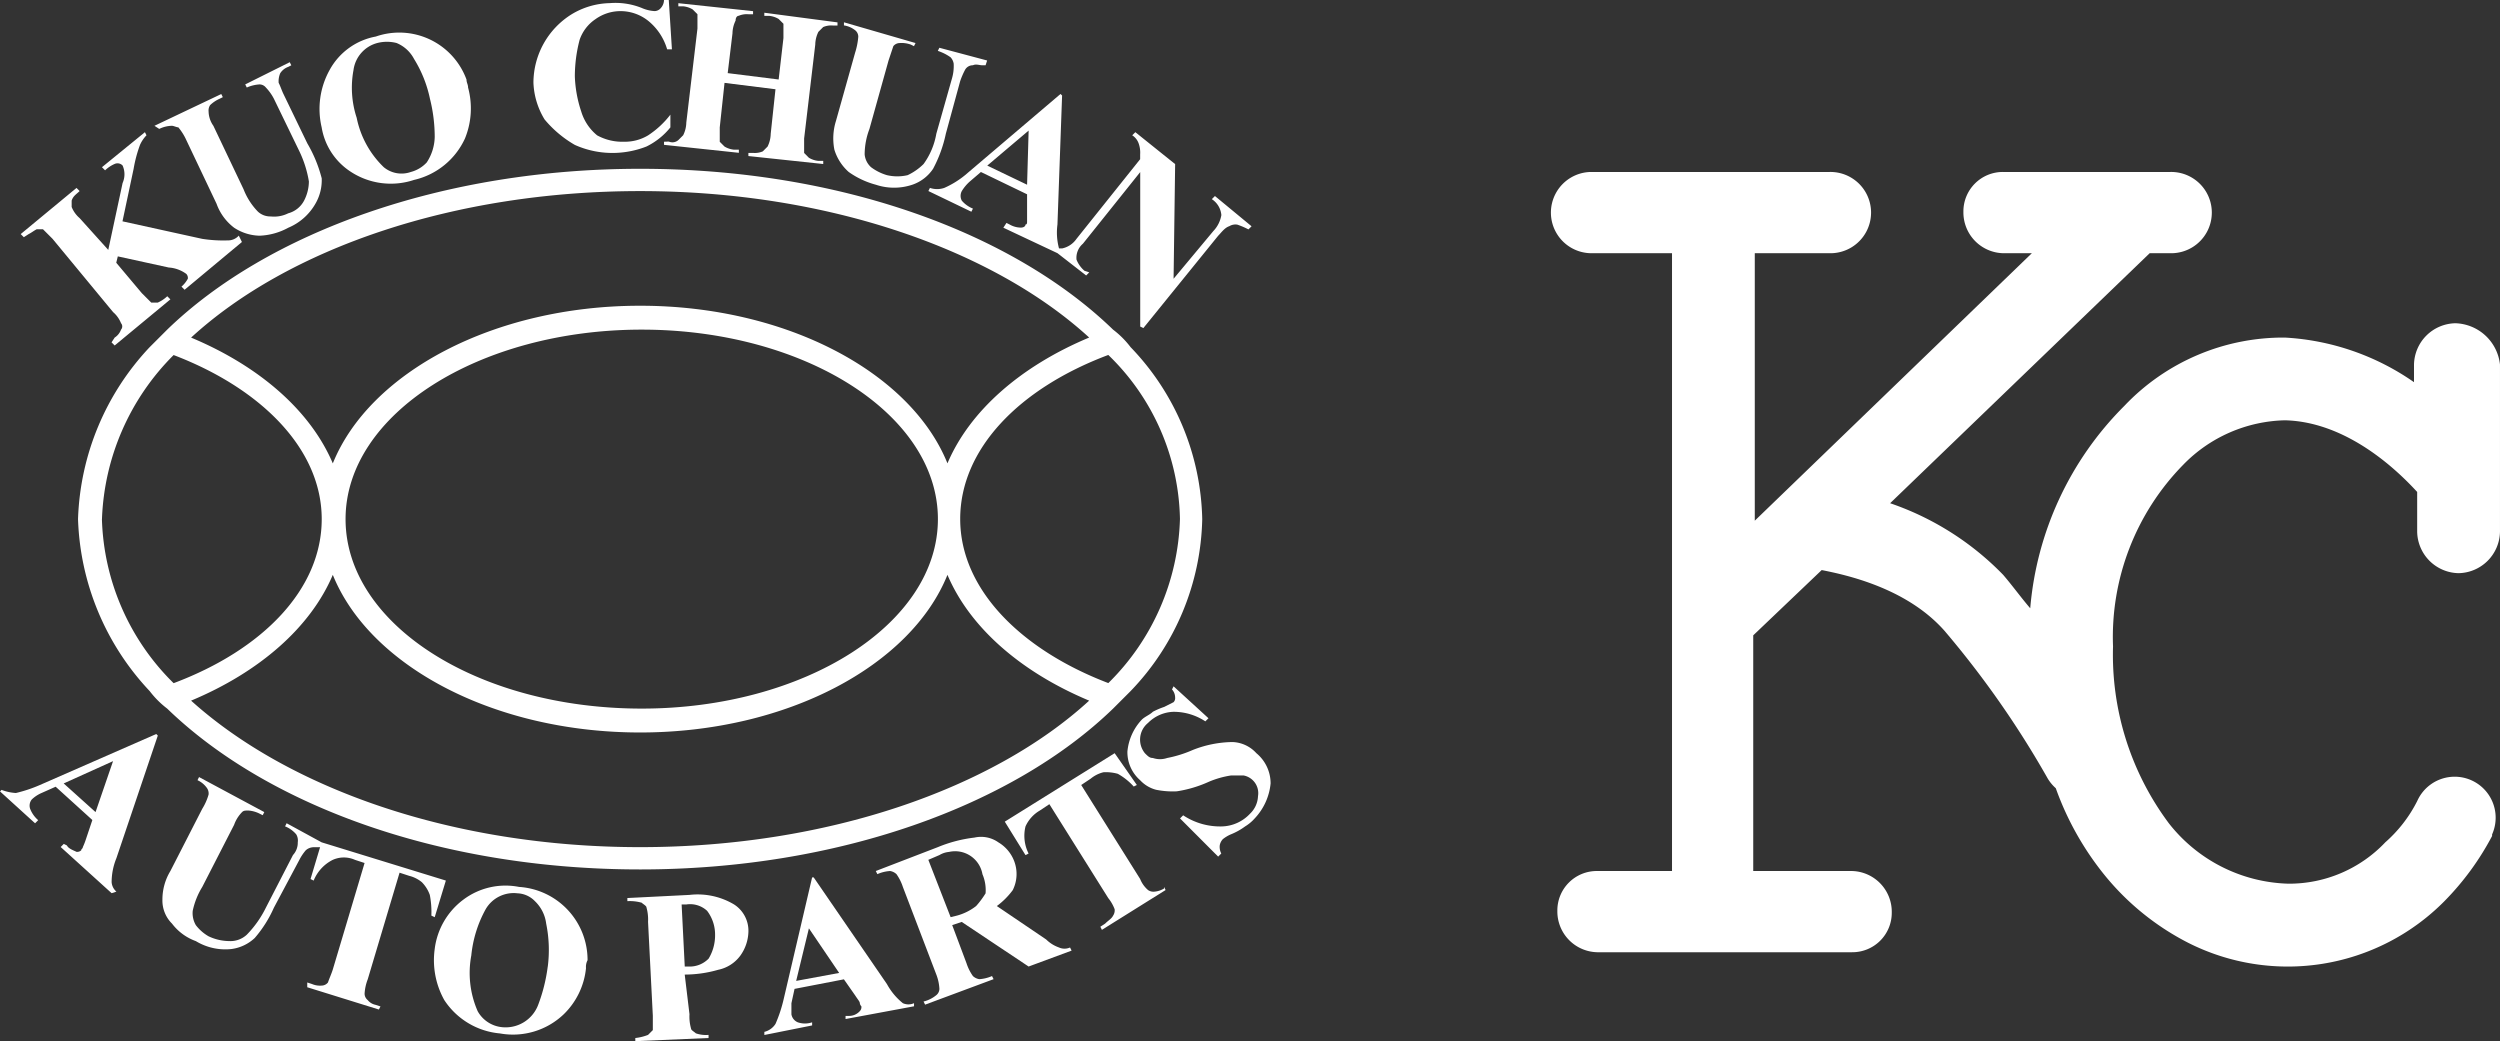 <svg xmlns="http://www.w3.org/2000/svg" width="160" height="66.65" viewBox="0 0 160 66.65">
  <rect x="0" y="0" width="160" height="66.65" fill="#333333" stroke="none"/>
  <g id="g_518" data-name="g518" transform="translate(-1834 159)">
    <g id="g_517" data-name="g517" class="item left">
      <path id="p_2858" data-name="p2858" d="M1.81,14.822c.2-.1.306-.2.51-.306h.408l.611.611,3.873,4.688a1.828,1.828,0,0,1,.51.713.31.31,0,0,1,0,.408,1.017,1.017,0,0,1-.408.51l-.2.306.2.2L10.88,19l-.2-.2a2.132,2.132,0,0,1-.611.408H9.657l-.611-.611L7.415,16.657l.1-.408,3.261.713a2.137,2.137,0,0,1,1.121.408.374.374,0,0,1,.1.306,1.789,1.789,0,0,1-.408.51l.2.2,3.669-3.057-.2-.408a.925.925,0,0,1-.713.306,8.766,8.766,0,0,1-1.631-.1l-5.1-1.121.713-3.363a8.49,8.49,0,0,1,.408-1.529A2.132,2.132,0,0,1,9.351,8.5l-.1-.2L6.5,10.542l.2.2a2.132,2.132,0,0,1,.611-.408.448.448,0,0,1,.51.1,1.375,1.375,0,0,1,0,1.121l-.917,4.28L5.071,13.8a1.828,1.828,0,0,1-.51-.713v-.408c.1-.306.306-.408.51-.611l-.2-.2L1.3,14.822l.2.2Z" transform="translate(1834.025 -158.841)" fill="#fff"/>
      <path id="p_2859" data-name="p2859" d="M10.821,7.976c.1,0,.306.1.408.1a3.575,3.575,0,0,1,.51.815l1.936,4.076A3.332,3.332,0,0,0,14.8,14.5a3.08,3.08,0,0,0,1.631.51,4.153,4.153,0,0,0,1.834-.51,3.6,3.6,0,0,0,1.732-1.529,2.99,2.99,0,0,0,.408-1.631A8.65,8.65,0,0,0,19.483,9.1L17.955,5.938c-.1-.2-.2-.51-.306-.713a1.293,1.293,0,0,1,.1-.611,1.017,1.017,0,0,1,.51-.408l.2-.1-.1-.2L15.509,5.327l.1.2a2.4,2.4,0,0,1,.815-.2.529.529,0,0,1,.408.2,3.1,3.1,0,0,1,.51.713l1.631,3.363a7.1,7.1,0,0,1,.611,1.936,2.714,2.714,0,0,1-.306,1.223,1.619,1.619,0,0,1-1.019.815,2.016,2.016,0,0,1-1.121.2,1.157,1.157,0,0,1-.815-.306,4.275,4.275,0,0,1-.917-1.427L13.471,7.976a1.644,1.644,0,0,1-.306-.917.613.613,0,0,1,.1-.408,2.132,2.132,0,0,1,.611-.408l.2-.1-.1-.2L9.7,7.976l.306.2A1.92,1.92,0,0,1,10.821,7.976Z" transform="translate(1834.185 -158.925)" fill="#fff"/>
      <path id="p_2860" data-name="p2860" d="M21.935,10.865a4.686,4.686,0,0,0,4.178.611,4.754,4.754,0,0,0,3.261-2.65,5.088,5.088,0,0,0,.2-3.261c0-.2-.1-.306-.1-.51A4.582,4.582,0,0,0,23.668,2.3a4.235,4.235,0,0,0-2.955,2.14,5.13,5.13,0,0,0-.51,3.669A4.19,4.19,0,0,0,21.935,10.865Zm.306-6.42A2.07,2.07,0,0,1,23.77,2.712h0a2.484,2.484,0,0,1,1.223,0,2.209,2.209,0,0,1,1.121,1.019,7.862,7.862,0,0,1,1.019,2.548,10.051,10.051,0,0,1,.306,2.446,3.08,3.08,0,0,1-.51,1.631,2.115,2.115,0,0,1-1.019.611,1.781,1.781,0,0,1-1.732-.306A6.047,6.047,0,0,1,22.445,7.5,6.169,6.169,0,0,1,22.241,4.445Z" transform="translate(1834.383 -158.961)" fill="#fff"/>
      <path id="p_2861" data-name="p2861" d="M36.15,9.274a5.863,5.863,0,0,0,2.65.51,5.959,5.959,0,0,0,1.936-.408,4.512,4.512,0,0,0,1.529-1.223V7.338a5.815,5.815,0,0,1-1.427,1.325,2.876,2.876,0,0,1-1.529.408,3.35,3.35,0,0,1-1.732-.408,3.131,3.131,0,0,1-1.019-1.529,7.95,7.95,0,0,1-.408-2.242,9.253,9.253,0,0,1,.306-2.344,2.609,2.609,0,0,1,1.019-1.325A2.746,2.746,0,0,1,39,.713a2.845,2.845,0,0,1,1.834.611,3.666,3.666,0,0,1,1.223,1.834h.306L42.162,0h-.306a.778.778,0,0,1-.2.51.529.529,0,0,1-.408.2,2.4,2.4,0,0,1-.815-.2A4.518,4.518,0,0,0,38.392.2a4.907,4.907,0,0,0-2.446.713A5.171,5.171,0,0,0,33.5,5.3a4.847,4.847,0,0,0,.713,2.344A7.179,7.179,0,0,0,36.15,9.274Z" transform="translate(1834.64 -159)" fill="#fff"/>
      <path id="p_2862" data-name="p2862" d="M41.7,9.066v.2l4.79.51v-.2h-.306a1.448,1.448,0,0,1-.611-.2l-.306-.306V8.149L45.573,5.3l3.261.408-.306,2.854a1.92,1.92,0,0,1-.2.815l-.306.306a1.293,1.293,0,0,1-.611.1H47.1v.2l4.79.51v-.2h-.306a1.448,1.448,0,0,1-.611-.2l-.306-.306V8.862l.713-6.013a1.92,1.92,0,0,1,.2-.815l.306-.306a1.293,1.293,0,0,1,.611-.1h.306v-.2L48.12.811v.2h.306a1.448,1.448,0,0,1,.611.2l.306.306v.917l-.306,2.65-3.261-.408.306-2.548a1.92,1.92,0,0,1,.2-.815c0-.2.1-.306.2-.306a1.293,1.293,0,0,1,.611-.1h.306V.71L42.617.2V.4h.306a1.448,1.448,0,0,1,.611.2l.306.306v.917l-.713,6.013a1.92,1.92,0,0,1-.2.815l-.306.306a.571.571,0,0,1-.611.1Z" transform="translate(1834.797 -158.996)" fill="#fff"/>
      <path id="p_2863" data-name="p2863" d="M53.93,2.317a4.485,4.485,0,0,1-.2,1.019L52.5,7.718a3.743,3.743,0,0,0-.1,1.834,3.126,3.126,0,0,0,.917,1.427,5.407,5.407,0,0,0,1.732.815,3.686,3.686,0,0,0,2.344,0,2.609,2.609,0,0,0,1.325-1.019,8.422,8.422,0,0,0,.815-2.242l.917-3.363a4.968,4.968,0,0,1,.306-.713.56.56,0,0,1,.51-.306c.2-.1.408,0,.611,0h.2l.1-.306-3.057-.815-.1.2a3.051,3.051,0,0,1,.815.408.773.773,0,0,1,.2.408,2.821,2.821,0,0,1-.1.917L58.924,8.534a4.639,4.639,0,0,1-.815,1.936,3.66,3.66,0,0,1-1.019.713,2.909,2.909,0,0,1-1.325,0,3.188,3.188,0,0,1-1.019-.51,1.258,1.258,0,0,1-.408-.815,4.616,4.616,0,0,1,.306-1.631l1.223-4.382.306-.917a.529.529,0,0,1,.408-.2,1.734,1.734,0,0,1,.713.1l.2.1.1-.2L53.013,1.4v.2a1.522,1.522,0,0,1,.713.306A.529.529,0,0,1,53.93,2.317Z" transform="translate(1835 -158.973)" fill="#fff"/>
      <path id="p_2864" data-name="p2864" d="M59.319,11.913a1.414,1.414,0,0,1-.917,0l-.1.2,2.752,1.325.1-.2a1.828,1.828,0,0,1-.713-.51.65.65,0,0,1,0-.611,2.7,2.7,0,0,1,.51-.611l.713-.611,2.955,1.427v1.732c0,.1,0,.2-.1.2,0,.1-.1.2-.306.2a1.473,1.473,0,0,1-.713-.2l-.2-.1-.2.306,3.465,1.631,1.834,1.427.2-.2-.306-.1a1.828,1.828,0,0,1-.51-.713,1.182,1.182,0,0,1,.408-1.019l3.669-4.586v9.885l.2.1,4.79-5.911c.2-.2.408-.51.713-.611a.764.764,0,0,1,.51-.1,4.967,4.967,0,0,1,.713.306l.2-.2-2.344-1.936-.2.2a1.351,1.351,0,0,1,.611,1.019,1.942,1.942,0,0,1-.51,1.019l-2.548,3.057.1-7.338L71.548,8.346l-.2.2a1.017,1.017,0,0,1,.408.51,1.734,1.734,0,0,1,.1.713v.306l-4.076,5.1a1.484,1.484,0,0,1-.917.611h-.2a3.885,3.885,0,0,1-.1-1.529L66.86,6l-.1-.1-6.115,5.2A5.778,5.778,0,0,1,59.319,11.913Zm5.4-3.669-.1,3.465-2.548-1.223Z" transform="translate(1835.114 -158.887)" fill="#fff"/>
      <path id="p_2865" data-name="p2865" d="M79.055,47.38a2.167,2.167,0,0,0-1.529-.713,7.1,7.1,0,0,0-2.548.51,7.637,7.637,0,0,1-1.631.51,1.414,1.414,0,0,1-.917,0c-.2,0-.306-.1-.51-.306a1.377,1.377,0,0,1,.2-1.936,2.4,2.4,0,0,1,1.631-.713,3.675,3.675,0,0,1,2.038.611l.2-.2L73.755,43.1l-.1.2a.778.778,0,0,1,.2.51.374.374,0,0,1-.1.306l-.611.306a4.969,4.969,0,0,0-.713.306c-.2.2-.51.306-.713.51a3.438,3.438,0,0,0-.917,2.038,2.386,2.386,0,0,0,.815,1.834,2.115,2.115,0,0,0,1.019.611,5.384,5.384,0,0,0,1.325.1A7.765,7.765,0,0,0,76,49.215a5.842,5.842,0,0,1,1.427-.408h.815a1.152,1.152,0,0,1,.917,1.325,1.637,1.637,0,0,1-.51,1.121,2.552,2.552,0,0,1-1.834.815,4.276,4.276,0,0,1-2.446-.713l-.2.2L76.609,54l.2-.2a.919.919,0,0,1-.1-.51.773.773,0,0,1,.2-.408,2.228,2.228,0,0,1,.51-.306,4.131,4.131,0,0,0,.917-.51,2.7,2.7,0,0,0,.611-.51,3.79,3.79,0,0,0,1.019-2.242A2.51,2.51,0,0,0,79.055,47.38Z" transform="translate(1835.353 -158.176)" fill="#fff"/>
      <path id="p_2866" data-name="p2866" d="M73.291,55.962a1.448,1.448,0,0,1-.611.2.613.613,0,0,1-.408-.1,1.828,1.828,0,0,1-.51-.713l-3.771-6.013.611-.408a2.048,2.048,0,0,1,.815-.408,2.822,2.822,0,0,1,.917.1,3.99,3.99,0,0,1,1.019.815l.2-.1L70.132,47.3,63.1,51.682l1.325,2.14.2-.1a2.511,2.511,0,0,1-.2-1.732,2.231,2.231,0,0,1,.917-1.019l.611-.408,3.771,6.013a2.554,2.554,0,0,1,.408.713.613.613,0,0,1-.1.408c-.1.2-.306.306-.51.51l-.306.2.1.2,4.076-2.548-.1-.2Z" transform="translate(1835.206 -158.096)" fill="#fff"/>
      <path id="p_2867" data-name="p2867" d="M66.72,59.633a2.219,2.219,0,0,1-.815-.51l-3.159-2.14a4.831,4.831,0,0,0,1.019-1.019,2.307,2.307,0,0,0,.1-1.834,2.38,2.38,0,0,0-1.019-1.223,1.919,1.919,0,0,0-1.529-.306,8.813,8.813,0,0,0-2.344.611L55,54.741l.1.2a2.4,2.4,0,0,1,.815-.2.773.773,0,0,1,.408.2,3.051,3.051,0,0,1,.408.815l2.14,5.605a2.976,2.976,0,0,1,.2.917.529.529,0,0,1-.2.408,2.049,2.049,0,0,1-.815.408l.1.2,4.382-1.631-.1-.2a2.4,2.4,0,0,1-.815.2.773.773,0,0,1-.408-.2,3.051,3.051,0,0,1-.408-.815l-.917-2.446L60.5,58l4.28,2.854,2.752-1.019-.1-.2A.862.862,0,0,1,66.72,59.633Zm-5.3-2.65a3.444,3.444,0,0,1-1.223.611l-.408.1-1.427-3.669.713-.306a1.448,1.448,0,0,1,.611-.2,1.776,1.776,0,0,1,2.14,1.427,2.585,2.585,0,0,1,.2,1.223A5.652,5.652,0,0,1,61.42,56.983Z" transform="translate(1835.051 -157.996)" fill="#fff"/>
      <path id="p_2868" data-name="p2868" d="M56.866,63.151a4.078,4.078,0,0,1-1.019-1.223L51.159,55.1h-.1l-1.834,7.847a8.967,8.967,0,0,1-.51,1.529,1.179,1.179,0,0,1-.713.51v.2l3.057-.611v-.2a1.414,1.414,0,0,1-.917,0,.677.677,0,0,1-.408-.51v-.713l.2-.917,3.159-.611.713,1.019c.2.306.306.408.306.51a.356.356,0,0,0,.1.2.374.374,0,0,1-.1.306.925.925,0,0,1-.713.306h-.2v.2l4.382-.815v-.2A.862.862,0,0,1,56.866,63.151Zm-6.828-1.427.815-3.363,1.936,2.854Z" transform="translate(1834.917 -157.947)" fill="#fff"/>
      <path id="p_2869" data-name="p2869" d="M46.228,56.812a4.55,4.55,0,0,0-2.854-.611l-3.975.2v.2a2.822,2.822,0,0,1,.917.1c.1.1.306.2.306.306a2.822,2.822,0,0,1,.1.917l.306,6.013v.917l-.306.306a3.15,3.15,0,0,1-.815.2v.2l4.688-.2v-.2a1.987,1.987,0,0,1-.815-.1c-.1-.1-.306-.2-.306-.306a2.822,2.822,0,0,1-.1-.917L43.069,61.3a7.758,7.758,0,0,0,2.14-.306,2.345,2.345,0,0,0,1.427-.917,2.746,2.746,0,0,0,.51-1.529A2,2,0,0,0,46.228,56.812ZM44.6,60.277a1.688,1.688,0,0,1-1.223.51h-.306l-.2-3.975h.306a1.6,1.6,0,0,1,1.325.408,2.5,2.5,0,0,1,.51,1.529A2.876,2.876,0,0,1,44.6,60.277Z" transform="translate(1834.753 -157.927)" fill="#fff"/>
      <path id="p_2870" data-name="p2870" d="M32.7,55.7a4.49,4.49,0,0,0-3.567.815A4.643,4.643,0,0,0,27.3,59.676a5.232,5.232,0,0,0,.611,3.261,4.759,4.759,0,0,0,3.567,2.14,4.7,4.7,0,0,0,4.076-1.223A4.775,4.775,0,0,0,36.983,60.9a.919.919,0,0,1,.1-.51A4.687,4.687,0,0,0,32.7,55.7Zm1.834,5.1a10.75,10.75,0,0,1-.611,2.446,2.227,2.227,0,0,1-2.344,1.427,2.007,2.007,0,0,1-1.529-1.019,6.1,6.1,0,0,1-.408-3.567,7.687,7.687,0,0,1,.917-2.955A2.07,2.07,0,0,1,32.6,56.109a1.637,1.637,0,0,1,1.121.51,2.394,2.394,0,0,1,.713,1.427A8.424,8.424,0,0,1,34.537,60.8Z" transform="translate(1834.521 -157.937)" fill="#fff"/>
      <path id="p_2871" data-name="p2871" d="M27.627,57.768l.713-2.344-7.949-2.446h0l-2.242-1.223-.1.2a1.828,1.828,0,0,1,.713.51.764.764,0,0,1,.1.51,1.157,1.157,0,0,1-.306.815l-1.732,3.363A6.7,6.7,0,0,1,15.6,58.889a1.533,1.533,0,0,1-1.121.408,3.138,3.138,0,0,1-1.325-.306,2.747,2.747,0,0,1-.815-.713,1.515,1.515,0,0,1-.2-.917,4.8,4.8,0,0,1,.611-1.529l2.038-3.975a2.219,2.219,0,0,1,.51-.815c.1-.1.2-.1.408-.1a1.889,1.889,0,0,1,.713.2l.2.1.1-.2L12.544,48.8l-.1.2a1.5,1.5,0,0,1,.611.51.613.613,0,0,1,.1.408,3.62,3.62,0,0,1-.408.917L10.71,54.813a3.519,3.519,0,0,0-.51,1.834,2.074,2.074,0,0,0,.611,1.529A3.332,3.332,0,0,0,12.34,59.3a3.635,3.635,0,0,0,2.242.51,2.678,2.678,0,0,0,1.529-.713,7.752,7.752,0,0,0,1.223-1.936L18.964,54.1a3.171,3.171,0,0,1,.408-.611.778.778,0,0,1,.51-.2h.408l-.611,2.038.2.1A2.551,2.551,0,0,1,21.1,54.1a1.737,1.737,0,0,1,1.427,0l.611.2L21.1,61.131c-.1.306-.2.51-.306.815a.529.529,0,0,1-.408.2,1.293,1.293,0,0,1-.611-.1l-.306-.1v.306l4.586,1.427.1-.2-.306-.1a.867.867,0,0,1-.51-.306.529.529,0,0,1-.2-.408,2.976,2.976,0,0,1,.2-.917l2.038-6.828.611.2a2.048,2.048,0,0,1,.815.408,2.219,2.219,0,0,1,.51.815,5.811,5.811,0,0,1,.1,1.325Z" transform="translate(1834.195 -158.068)" fill="#fff"/>
      <path id="p_2872" data-name="p2872" d="M2.548,49.361a8.968,8.968,0,0,1-1.529.51,2.976,2.976,0,0,1-.917-.2l-.1.1,2.242,2.038.2-.2a1.828,1.828,0,0,1-.51-.713.626.626,0,0,1,.1-.611,2.132,2.132,0,0,1,.611-.408l.917-.408L5.911,51.6,5.5,52.826a4.285,4.285,0,0,1-.2.51c0,.1-.1.1-.1.2a.374.374,0,0,1-.306.1c-.2-.1-.51-.2-.611-.408l-.2-.1-.2.2,3.261,2.955.306-.1a.881.881,0,0,1-.306-.611,4.089,4.089,0,0,1,.306-1.529l2.65-7.847-.1-.1Zm3.567,1.732L4.076,49.259l3.159-1.427Z" transform="translate(1834 -158.119)" fill="#fff"/>
      <path id="p_2873" data-name="p2873" d="M71.142,20.893C64.722,14.676,53.613,10.6,40.875,10.6c-12.637,0-23.847,4.076-30.268,10.293L9.486,22.014A16.828,16.828,0,0,0,4.9,33.02,16.828,16.828,0,0,0,9.486,44.027a5.84,5.84,0,0,0,1.121,1.121c6.42,6.217,17.529,10.293,30.268,10.293,12.637,0,23.847-4.076,30.268-10.293l1.121-1.121A16.334,16.334,0,0,0,76.849,33.02a16.334,16.334,0,0,0-4.586-11.006A5.84,5.84,0,0,0,71.142,20.893ZM40.875,12.027h0C52.9,12.027,63.5,15.8,69.613,21.4c-4.382,1.834-7.643,4.688-9.07,8.051C58.2,23.645,50.25,19.364,40.875,19.364S23.55,23.645,21.206,29.454c-1.427-3.363-4.688-6.217-9.07-8.051C18.352,15.7,28.951,12.027,40.875,12.027ZM59.932,33.02h0c0,6.726-8.561,12.127-18.955,12.127-10.5,0-18.955-5.4-18.955-12.127s8.561-12.127,18.955-12.127h0C51.371,20.893,59.932,26.294,59.932,33.02Zm-53.5,0a15.609,15.609,0,0,1,4.586-10.5c5.605,2.14,9.478,6.013,9.478,10.5s-3.771,8.357-9.478,10.5A15.342,15.342,0,0,1,6.429,33.02ZM40.875,54.014c-12.025,0-22.522-3.771-28.739-9.376,4.382-1.834,7.643-4.688,9.07-8.051C23.55,42.4,31.5,46.676,40.875,46.676S58.2,42.4,60.543,36.587c1.427,3.363,4.688,6.217,9.07,8.051C63.5,50.243,52.9,54.014,40.875,54.014Zm29.962-10.5c-5.605-2.14-9.478-6.013-9.478-10.5h0c0-4.484,3.771-8.357,9.478-10.5a14.971,14.971,0,0,1,4.586,10.5A15.342,15.342,0,0,1,70.836,43.517Z" transform="translate(1834.094 -158.797)" fill="#fff"/>
    </g>
    <g id="g_519" data-name="g519"  class="item right">
      <path id="p_2874" data-name="p2874" d="M155.285,20.482a2.7,2.7,0,0,0-2.65,2.65v1.121a15.972,15.972,0,0,0-8.255-2.854,14.019,14.019,0,0,0-10.293,4.382,20.755,20.755,0,0,0-6.013,12.943c-.611-.713-1.121-1.427-1.732-2.14A18.357,18.357,0,0,0,119.107,32l16.611-16h1.427a2.6,2.6,0,1,0-.1-5.2h-10.7a2.523,2.523,0,0,0-2.548,2.548A2.611,2.611,0,0,0,126.343,16h1.834L110.445,33.118V16h4.892a2.6,2.6,0,0,0-.1-5.2H99.948a2.6,2.6,0,0,0,.1,5.2h5.1V55.539h-4.79a2.523,2.523,0,0,0-2.548,2.548,2.611,2.611,0,0,0,2.548,2.65h16.306a2.523,2.523,0,0,0,2.548-2.548,2.611,2.611,0,0,0-2.548-2.65h-6.318V40.456l4.382-4.178c1.529.306,5.4,1.121,7.847,3.873a60.8,60.8,0,0,1,6.624,9.478,2.7,2.7,0,0,0,.51.611,18.966,18.966,0,0,0,3.159,5.605,16.646,16.646,0,0,0,5.3,4.28,14.106,14.106,0,0,0,16.408-2.65,17.632,17.632,0,0,0,3.057-4.178v-.1a2.623,2.623,0,0,0-4.79-2.14A8.767,8.767,0,0,1,150.8,53.7a8.476,8.476,0,0,1-6.217,2.65,10.065,10.065,0,0,1-7.643-3.873,18.032,18.032,0,0,1-3.567-11.312,15.737,15.737,0,0,1,4.484-11.618,9.37,9.37,0,0,1,6.522-2.854c4.076.1,7.338,3.363,8.459,4.586v2.548h0a2.7,2.7,0,0,0,2.65,2.65h0a2.7,2.7,0,0,0,2.65-2.65v-10.7h0A2.961,2.961,0,0,0,155.285,20.482Z" transform="translate(1835.861 -158.794)" fill="#fff"/>
    </g>
  </g>
</svg>
